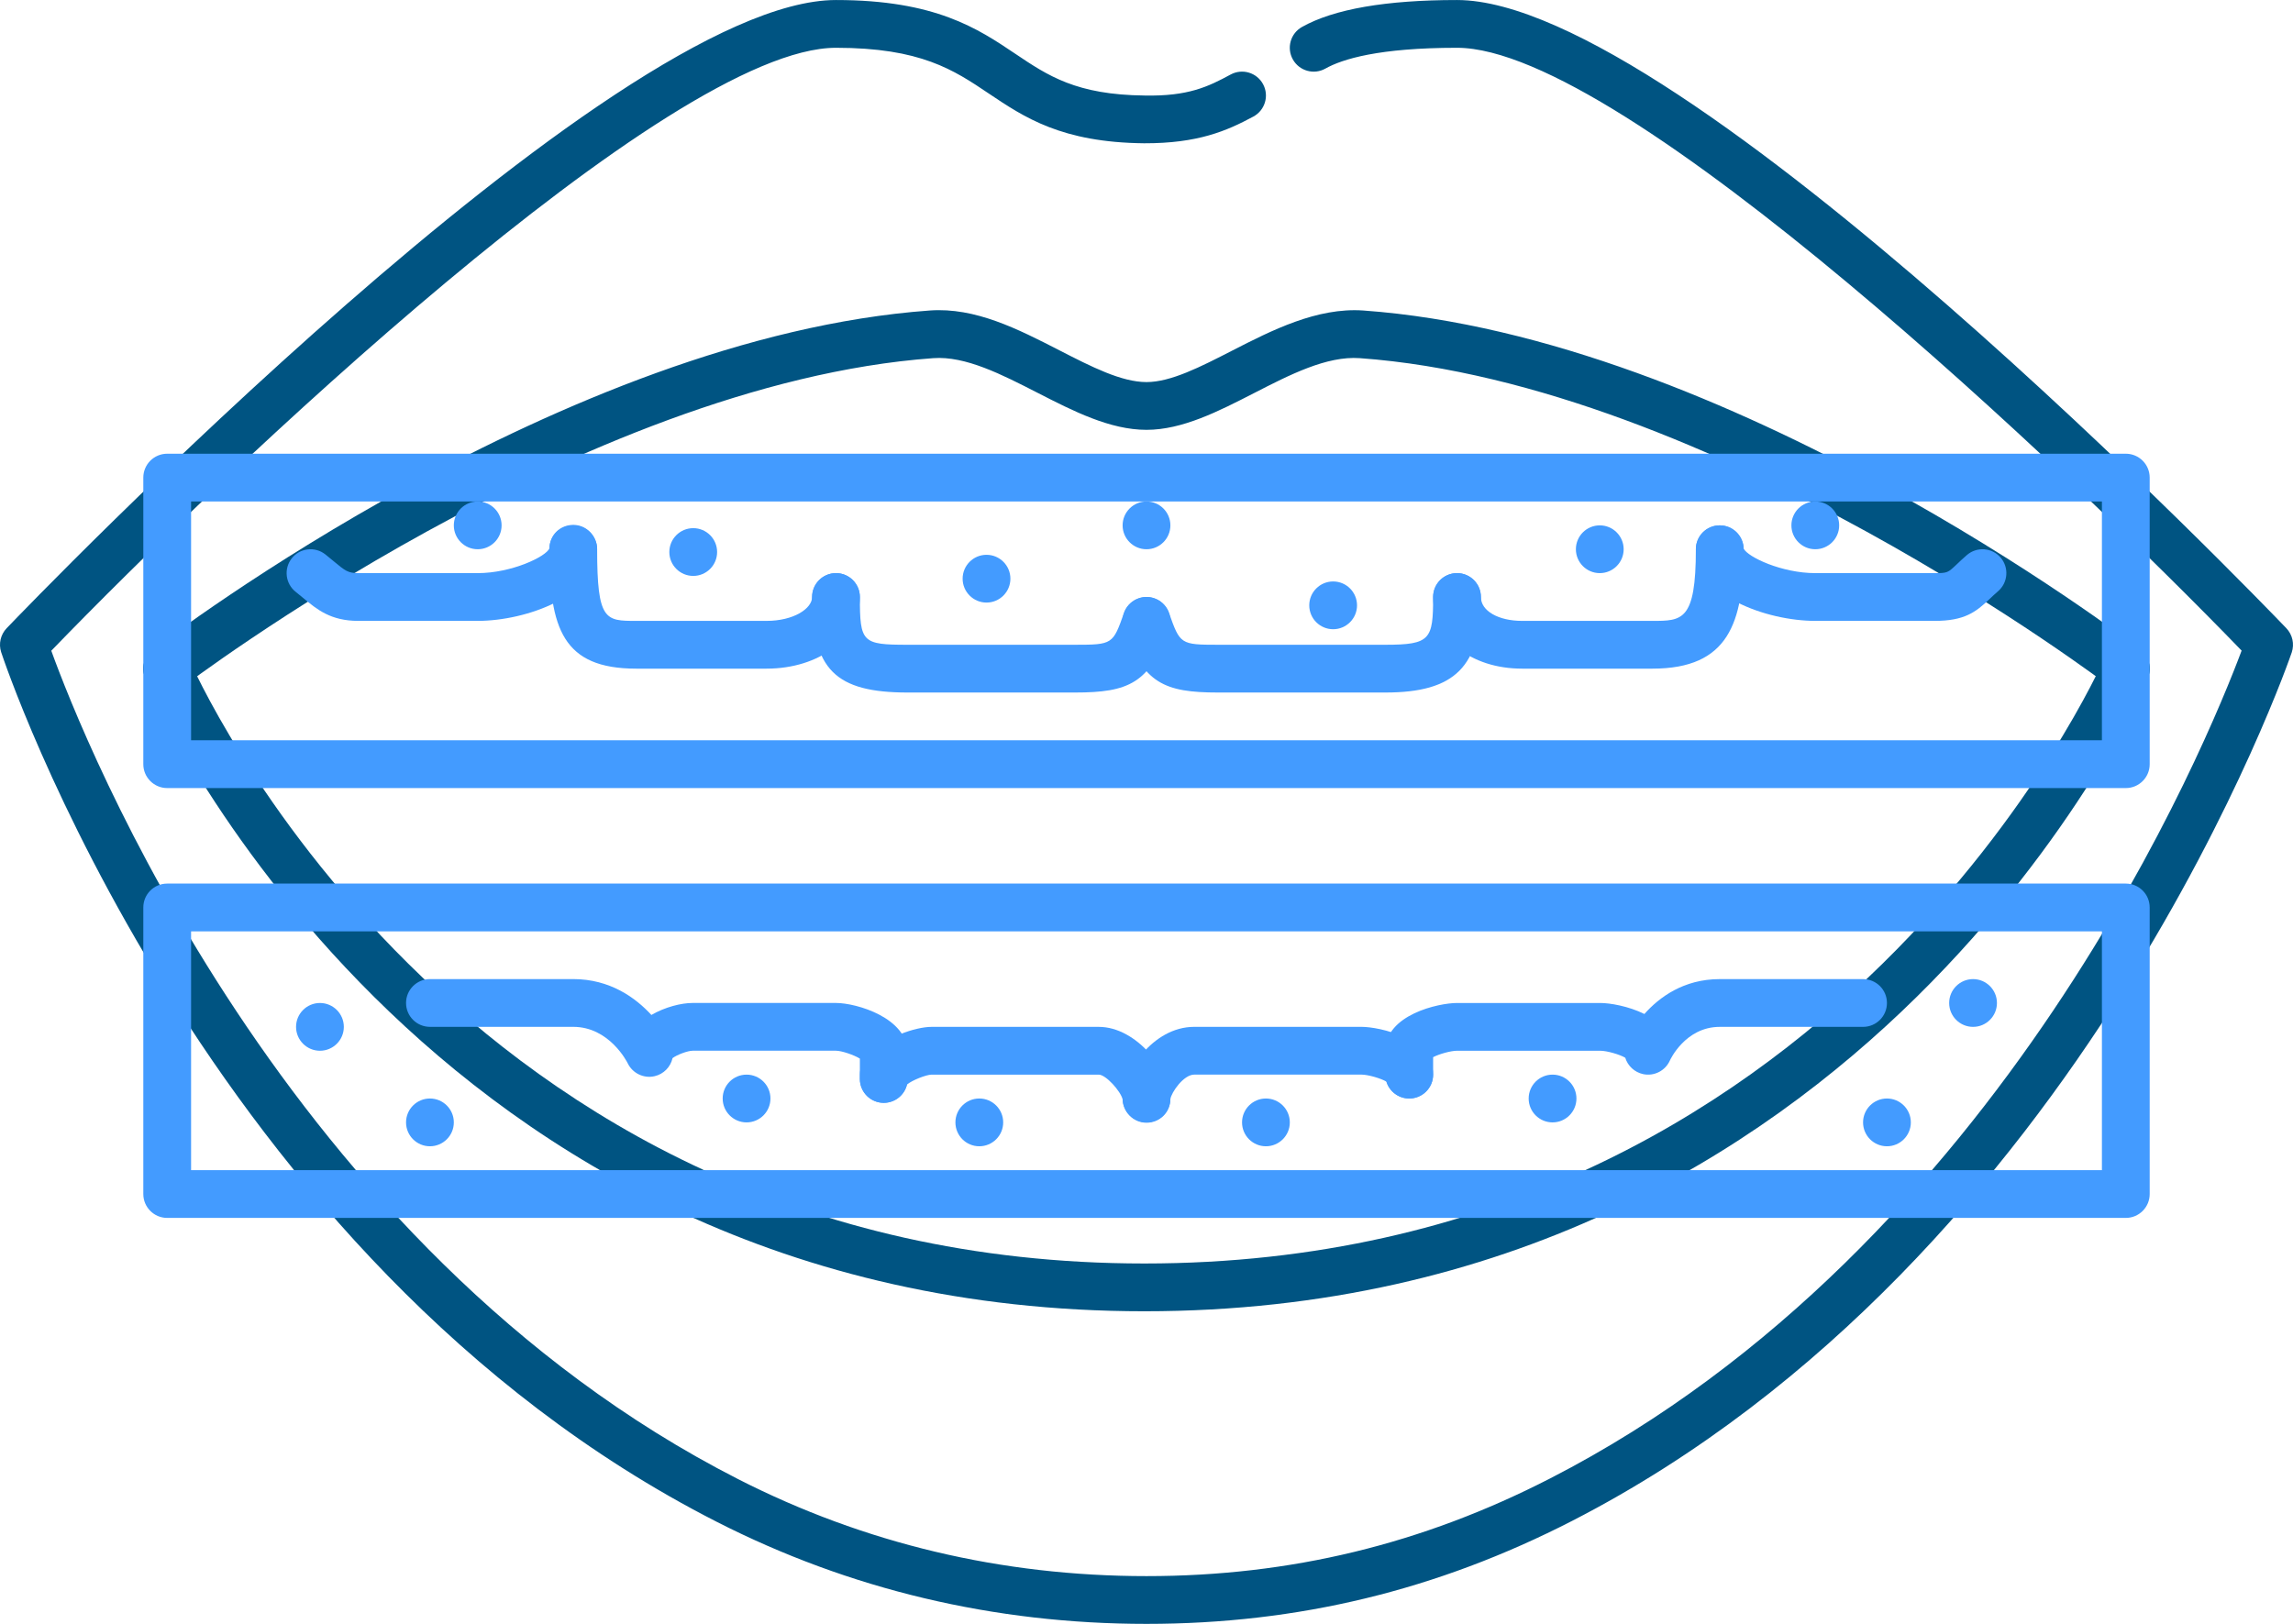<?xml version="1.0" encoding="UTF-8"?>
<svg width="96px" height="68px" viewBox="0 0 96 68" version="1.1" xmlns="http://www.w3.org/2000/svg" xmlns:xlink="http://www.w3.org/1999/xlink">
    <!-- Generator: Sketch 40.3 (33839) - http://www.bohemiancoding.com/sketch -->
    <title>Page 1</title>
    <desc>Created with Sketch.</desc>
    <defs>
        <polygon id="path-1" points="0 68.001 96 68.001 96 0.001 0 0.001"></polygon>
    </defs>
    <g id="Material-Design-Stickersheet" stroke="none" stroke-width="1" fill="none" fill-rule="evenodd">
        <g id="typography" transform="translate(-470, -393)">
            <g id="styles" transform="translate(5, 273)">
                <g id="Page-1" transform="translate(465, 120)">
                    <path d="M48,68.001 C41.621,68.001 35.563,66.561 29.997,63.722 C8.48,52.749 0.13,27.561 0.048,27.308 C-0.064,26.959 0.023,26.575 0.278,26.308 C1.307,25.235 25.591,0.001 35,0.001 C39.158,0.001 40.937,1.196 42.506,2.251 C43.878,3.174 45.063,3.97 47.919,4 C49.741,4.038 50.581,3.631 51.524,3.12 C52.012,2.857 52.618,3.039 52.88,3.525 C53.143,4.011 52.961,4.617 52.476,4.88 C51.357,5.484 50.145,6.006 47.899,6 C44.444,5.963 42.892,4.92 41.391,3.912 C39.929,2.929 38.548,2.001 35,2.001 C28.035,2.001 9.335,19.812 2.147,27.25 C3.494,30.97 11.898,52.248 30.905,61.941 C36.188,64.635 41.939,66.001 48,66.001 C54.015,66.001 59.545,64.662 64.906,61.907 C83.837,52.185 92.455,30.974 93.849,27.245 C86.655,19.805 67.962,2.001 61,2.001 C57.728,2.001 56.197,2.474 55.49,2.872 C55.008,3.143 54.398,2.971 54.128,2.49 C53.857,2.009 54.028,1.399 54.51,1.129 C55.842,0.38 58.025,0.001 61,0.001 C70.408,0.001 94.693,25.235 95.722,26.308 C95.979,26.578 96.066,26.966 95.948,27.319 C95.863,27.572 87.228,52.691 65.82,63.688 C60.169,66.59 54.34,68.001 48,68.001 L48,68.001 Z" id="Fill-1" fill="#005482"></path>
                    <path d="M7.001,29 C6.7,29 6.403,28.866 6.207,28.608 C5.871,28.171 5.953,27.543 6.391,27.207 C7.088,26.672 23.623,14.111 38.928,13.002 C40.833,12.864 42.621,13.781 44.35,14.668 C45.686,15.354 46.948,16 48,16 C49.02,16 50.265,15.361 51.582,14.685 C53.245,13.832 55.137,12.87 57.071,13.002 C72.376,14.101 88.912,26.672 89.609,27.207 C90.047,27.544 90.13,28.172 89.793,28.61 C89.459,29.047 88.829,29.131 88.392,28.794 C88.226,28.666 71.628,16.052 56.929,14.998 C55.545,14.898 53.996,15.694 52.495,16.465 C51.024,17.22 49.503,18 48,18 C46.465,18 44.926,17.21 43.437,16.448 C41.954,15.688 40.42,14.898 39.072,14.998 C24.371,16.061 7.774,28.668 7.608,28.794 C7.427,28.933 7.213,29 7.001,29" id="Fill-3" fill="#005482"></path>
                    <path d="M47.909,54.91 C17.591,54.91 6.19,28.654 6.078,28.389 C5.864,27.88 6.103,27.294 6.611,27.08 C7.121,26.865 7.706,27.104 7.921,27.612 C8.028,27.865 18.947,52.91 47.909,52.91 C76.876,52.91 87.972,27.86 88.081,27.607 C88.298,27.1 88.886,26.865 89.393,27.082 C89.901,27.3 90.137,27.887 89.919,28.394 C89.805,28.66 78.223,54.91 47.909,54.91" id="Fill-5" fill="#005482"></path>
                    <path d="M58,29 L51,29 C48.75,29 47.865,28.616 47.058,26.334 C46.873,25.814 47.146,25.242 47.666,25.058 C48.186,24.87 48.758,25.145 48.942,25.666 C49.406,26.976 49.415,27 51,27 L58,27 C59.889,27 60,26.774 60,25 C60,24.448 60.447,24 61,24 C61.553,24 62,24.448 62,25 C62,27.916 60.916,29 58,29" id="Fill-7" fill="#439bff"></path>
                    <path d="M45,29 L38,29 C34.972,29 34,28.029 34,25 C34,24.448 34.448,24 35,24 C35.552,24 36,24.448 36,25 C36,26.907 36.093,27 38,27 L45,27 C46.585,27 46.594,26.976 47.057,25.668 C47.242,25.146 47.813,24.872 48.334,25.058 C48.854,25.242 49.127,25.814 48.942,26.334 C48.136,28.616 47.25,29 45,29" id="Fill-9" fill="#439bff"></path>
                    <path d="M32.091,28 L26.636,28 C23.563,28 23,26.317 23,23 C23,22.448 23.448,22 24,22 C24.552,22 25,22.448 25,23 C25,26 25.347,26 26.636,26 L32.091,26 C33.233,26 34,25.483 34,25 C34,24.448 34.448,24 35,24 C35.552,24 36,24.448 36,25 C36,26.71 34.32,28 32.091,28" id="Fill-11" fill="#439bff"></path>
                    <path d="M20,26 L15,26 C13.846,26 13.269,25.52 12.711,25.055 C12.611,24.971 12.503,24.881 12.384,24.788 C11.949,24.448 11.872,23.82 12.212,23.384 C12.553,22.948 13.181,22.873 13.616,23.212 C13.753,23.32 13.876,23.422 13.992,23.52 C14.447,23.898 14.57,24 15,24 L20,24 C21.417,24 22.865,23.311 23.006,22.957 C23.006,22.405 23.451,21.98 24.003,21.98 C24.556,21.98 25,22.448 25,23 C25,24.933 22.043,26 20,26" id="Fill-13" fill="#439bff"></path>
                    <path d="M69.182,28 L63.728,28 C61.568,28 60,26.738 60,25 C60,24.448 60.448,24 61,24 C61.553,24 62,24.448 62,25 C62,25.581 62.727,26 63.728,26 L69.182,26 C70.43,26 71,26 71,23 C71,22.448 71.448,22 72,22 C72.553,22 73,22.448 73,23 C73,26.087 72.362,28 69.182,28" id="Fill-15" fill="#439bff"></path>
                    <path d="M73,23 L73.01,23 L73,23 Z M81,26 L76,26 C73.956,26 71,24.933 71,23 C71,22.448 71.447,22 72,22 C72.542,22 72.983,22.433 73,22.971 C73.171,23.328 74.601,24 76,24 L81,24 C81.534,24 81.549,23.986 81.921,23.633 C82.044,23.515 82.181,23.386 82.349,23.241 C82.767,22.883 83.398,22.928 83.759,23.349 C84.118,23.768 84.07,24.399 83.651,24.759 C83.514,24.878 83.4,24.985 83.3,25.081 C82.717,25.637 82.241,26 81,26 L81,26 Z" id="Fill-17" fill="#439bff"></path>
                    <path d="M47.999,47.015 C47.447,47.015 47,46.553 47,46 C47,44.947 48.237,43 50,43 L57,43 C57.769,43 60,43.493 60,45 C60,45.553 59.553,46 59,46 C58.55,46 58.17,45.703 58.044,45.294 C57.814,45.157 57.277,45 57,45 L50,45 C49.554,45 49.041,45.742 48.998,46.031 C48.998,46.582 48.552,47.015 47.999,47.015" id="Fill-19" fill="#439bff"></path>
                    <path d="M59,46.001 C58.447,46.001 58,45.553 58,45.001 L58,44.001 C58,42.492 60.231,42.001 61,42.001 L67,42.001 C67.396,42.001 68.178,42.13 68.845,42.462 C69.464,41.764 70.487,41.001 72,41.001 L78,41.001 C78.553,41.001 79,41.447 79,42.001 C79,42.553 78.553,43.001 78,43.001 L72,43.001 C70.554,43.001 69.92,44.392 69.914,44.406 C69.722,44.837 69.257,45.078 68.793,44.98 C68.431,44.901 68.148,44.635 68.044,44.294 C67.814,44.157 67.277,44.001 67,44.001 L61,44.001 C60.739,44.001 60.249,44.139 60,44.27 L60,45.001 C60,45.553 59.553,46.001 59,46.001" id="Fill-21" fill="#439bff"></path>
                    <path d="M37,46.182 C36.448,46.182 36,45.735 36,45.182 L36,44.33 C35.759,44.179 35.24,44 35,44 L29,44 C28.789,44 28.339,44.171 28.157,44.31 C28.075,44.68 27.785,44.98 27.403,45.067 C26.951,45.171 26.481,44.945 26.279,44.523 C26.251,44.466 25.507,43 24,43 L18,43 C17.448,43 17,42.553 17,42 C17,41.448 17.448,41 18,41 L24,41 C25.542,41 26.613,41.785 27.271,42.502 C27.843,42.17 28.522,42 29,42 L35,42 C35.854,42 38,42.622 38,44.091 L38,45.182 C38,45.735 37.552,46.182 37,46.182" id="Fill-23" fill="#439bff"></path>
                    <mask id="mask-2" fill="white">
                        <use xlink:href="#path-1"></use>
                    </mask>
                    <g id="Clip-26"></g>
                    <path d="M8,31 L88,31 L88,21 L8,21 L8,31 Z M89,33.001 L7,33.001 C6.448,33.001 6,32.553 6,32.001 L6,20 C6,19.448 6.448,19 7,19 L89,19 C89.553,19 90,19.448 90,20 L90,32.001 C90,32.553 89.553,33.001 89,33.001 L89,33.001 Z" id="Fill-25" fill="#439bff" mask="url(#mask-2)"></path>
                    <path d="M8,49.001 L88,49.001 L88,39.001 L8,39.001 L8,49.001 Z M89,51.001 L7,51.001 C6.448,51.001 6,50.553 6,50.001 L6,38.001 C6,37.447 6.448,37.001 7,37.001 L89,37.001 C89.553,37.001 90,37.447 90,38.001 L90,50.001 C90,50.553 89.553,51.001 89,51.001 L89,51.001 Z" id="Fill-27" fill="#439bff" mask="url(#mask-2)"></path>
                    <path d="M47,46.001 L47,46.019 L47,46.001 Z M48,47.001 C47.461,47.001 47.021,46.574 47.001,46.039 C46.917,45.691 46.298,45.001 46,45.001 L39,45.001 C38.774,45.005 38.191,45.233 37.973,45.416 C37.867,45.855 37.472,46.182 37,46.182 C36.448,46.182 36,45.734 36,45.182 L36,45.001 C36,44.699 36.134,44.428 36.346,44.245 C36.985,43.431 38.347,43.001 39,43.001 L46,43.001 C47.598,43.001 49,44.87 49,46.001 C49,46.553 48.553,47.001 48,47.001 L48,47.001 Z" id="Fill-28" fill="#439bff" mask="url(#mask-2)"></path>
                    <path d="M30.023,23.117 C30.023,23.669 29.575,24.117 29.023,24.117 C28.471,24.117 28.023,23.669 28.023,23.117 C28.023,22.565 28.471,22.117 29.023,22.117 C29.575,22.117 30.023,22.565 30.023,23.117" id="Fill-29" fill="#439bff" mask="url(#mask-2)"></path>
                    <path d="M21,22 C21,22.552 20.552,23 20,23 C19.448,23 19,22.552 19,22 C19,21.448 19.448,21 20,21 C20.552,21 21,21.448 21,22" id="Fill-30" fill="#439bff" mask="url(#mask-2)"></path>
                    <path d="M42.302,24.233 C42.302,24.785 41.854,25.233 41.302,25.233 C40.75,25.233 40.302,24.785 40.302,24.233 C40.302,23.681 40.75,23.233 41.302,23.233 C41.854,23.233 42.302,23.681 42.302,24.233" id="Fill-31" fill="#439bff" mask="url(#mask-2)"></path>
                    <path d="M42,47.001 C42,47.553 41.552,48.001 41,48.001 C40.448,48.001 40,47.553 40,47.001 C40,46.449 40.448,46.001 41,46.001 C41.552,46.001 42,46.449 42,47.001" id="Fill-32" fill="#439bff" mask="url(#mask-2)"></path>
                    <path d="M32.256,46.001 C32.256,46.553 31.808,47.001 31.256,47.001 C30.704,47.001 30.256,46.553 30.256,46.001 C30.256,45.449 30.704,45.001 31.256,45.001 C31.808,45.001 32.256,45.449 32.256,46.001" id="Fill-33" fill="#439bff" mask="url(#mask-2)"></path>
                    <path d="M19,47.001 C19,47.553 18.552,48.001 18,48.001 C17.448,48.001 17,47.553 17,47.001 C17,46.449 17.448,46.001 18,46.001 C18.552,46.001 19,46.449 19,47.001" id="Fill-34" fill="#439bff" mask="url(#mask-2)"></path>
                    <path d="M14.395,43.001 C14.395,43.553 13.947,44.001 13.395,44.001 C12.843,44.001 12.395,43.553 12.395,43.001 C12.395,42.449 12.843,42.001 13.395,42.001 C13.947,42.001 14.395,42.449 14.395,43.001" id="Fill-35" fill="#439bff" mask="url(#mask-2)"></path>
                    <path d="M80,47.001 C80,47.553 79.552,48.001 79,48.001 C78.448,48.001 78,47.553 78,47.001 C78,46.449 78.448,46.001 79,46.001 C79.552,46.001 80,46.449 80,47.001" id="Fill-36" fill="#439bff" mask="url(#mask-2)"></path>
                    <path d="M83.605,42.001 C83.605,42.553 83.157,43.001 82.605,43.001 C82.053,43.001 81.605,42.553 81.605,42.001 C81.605,41.449 82.053,41.001 82.605,41.001 C83.157,41.001 83.605,41.449 83.605,42.001" id="Fill-37" fill="#439bff" mask="url(#mask-2)"></path>
                    <path d="M66,46.001 C66,46.553 65.552,47.001 65,47.001 C64.448,47.001 64,46.553 64,46.001 C64,45.449 64.448,45.001 65,45.001 C65.552,45.001 66,45.449 66,46.001" id="Fill-38" fill="#439bff" mask="url(#mask-2)"></path>
                    <path d="M54,47.001 C54,47.553 53.552,48.001 53,48.001 C52.448,48.001 52,47.553 52,47.001 C52,46.449 52.448,46.001 53,46.001 C53.552,46.001 54,46.449 54,47.001" id="Fill-39" fill="#439bff" mask="url(#mask-2)"></path>
                    <path d="M49,22 C49,22.552 48.552,23 48,23 C47.448,23 47,22.552 47,22 C47,21.448 47.448,21 48,21 C48.552,21 49,21.448 49,22" id="Fill-40" fill="#439bff" mask="url(#mask-2)"></path>
                    <path d="M56.814,25.349 C56.814,25.901 56.366,26.349 55.814,26.349 C55.262,26.349 54.814,25.901 54.814,25.349 C54.814,24.797 55.262,24.349 55.814,24.349 C56.366,24.349 56.814,24.797 56.814,25.349" id="Fill-41" fill="#439bff" mask="url(#mask-2)"></path>
                    <path d="M67.977,23 C67.977,23.552 67.529,24 66.977,24 C66.425,24 65.977,23.552 65.977,23 C65.977,22.448 66.425,22 66.977,22 C67.529,22 67.977,22.448 67.977,23" id="Fill-42" fill="#439bff" mask="url(#mask-2)"></path>
                    <path d="M77,22 C77,22.552 76.552,23 76,23 C75.448,23 75,22.552 75,22 C75,21.448 75.448,21 76,21 C76.552,21 77,21.448 77,22" id="Fill-43" fill="#439bff" mask="url(#mask-2)"></path>
                </g>
            </g>
        </g>
    </g>
</svg>